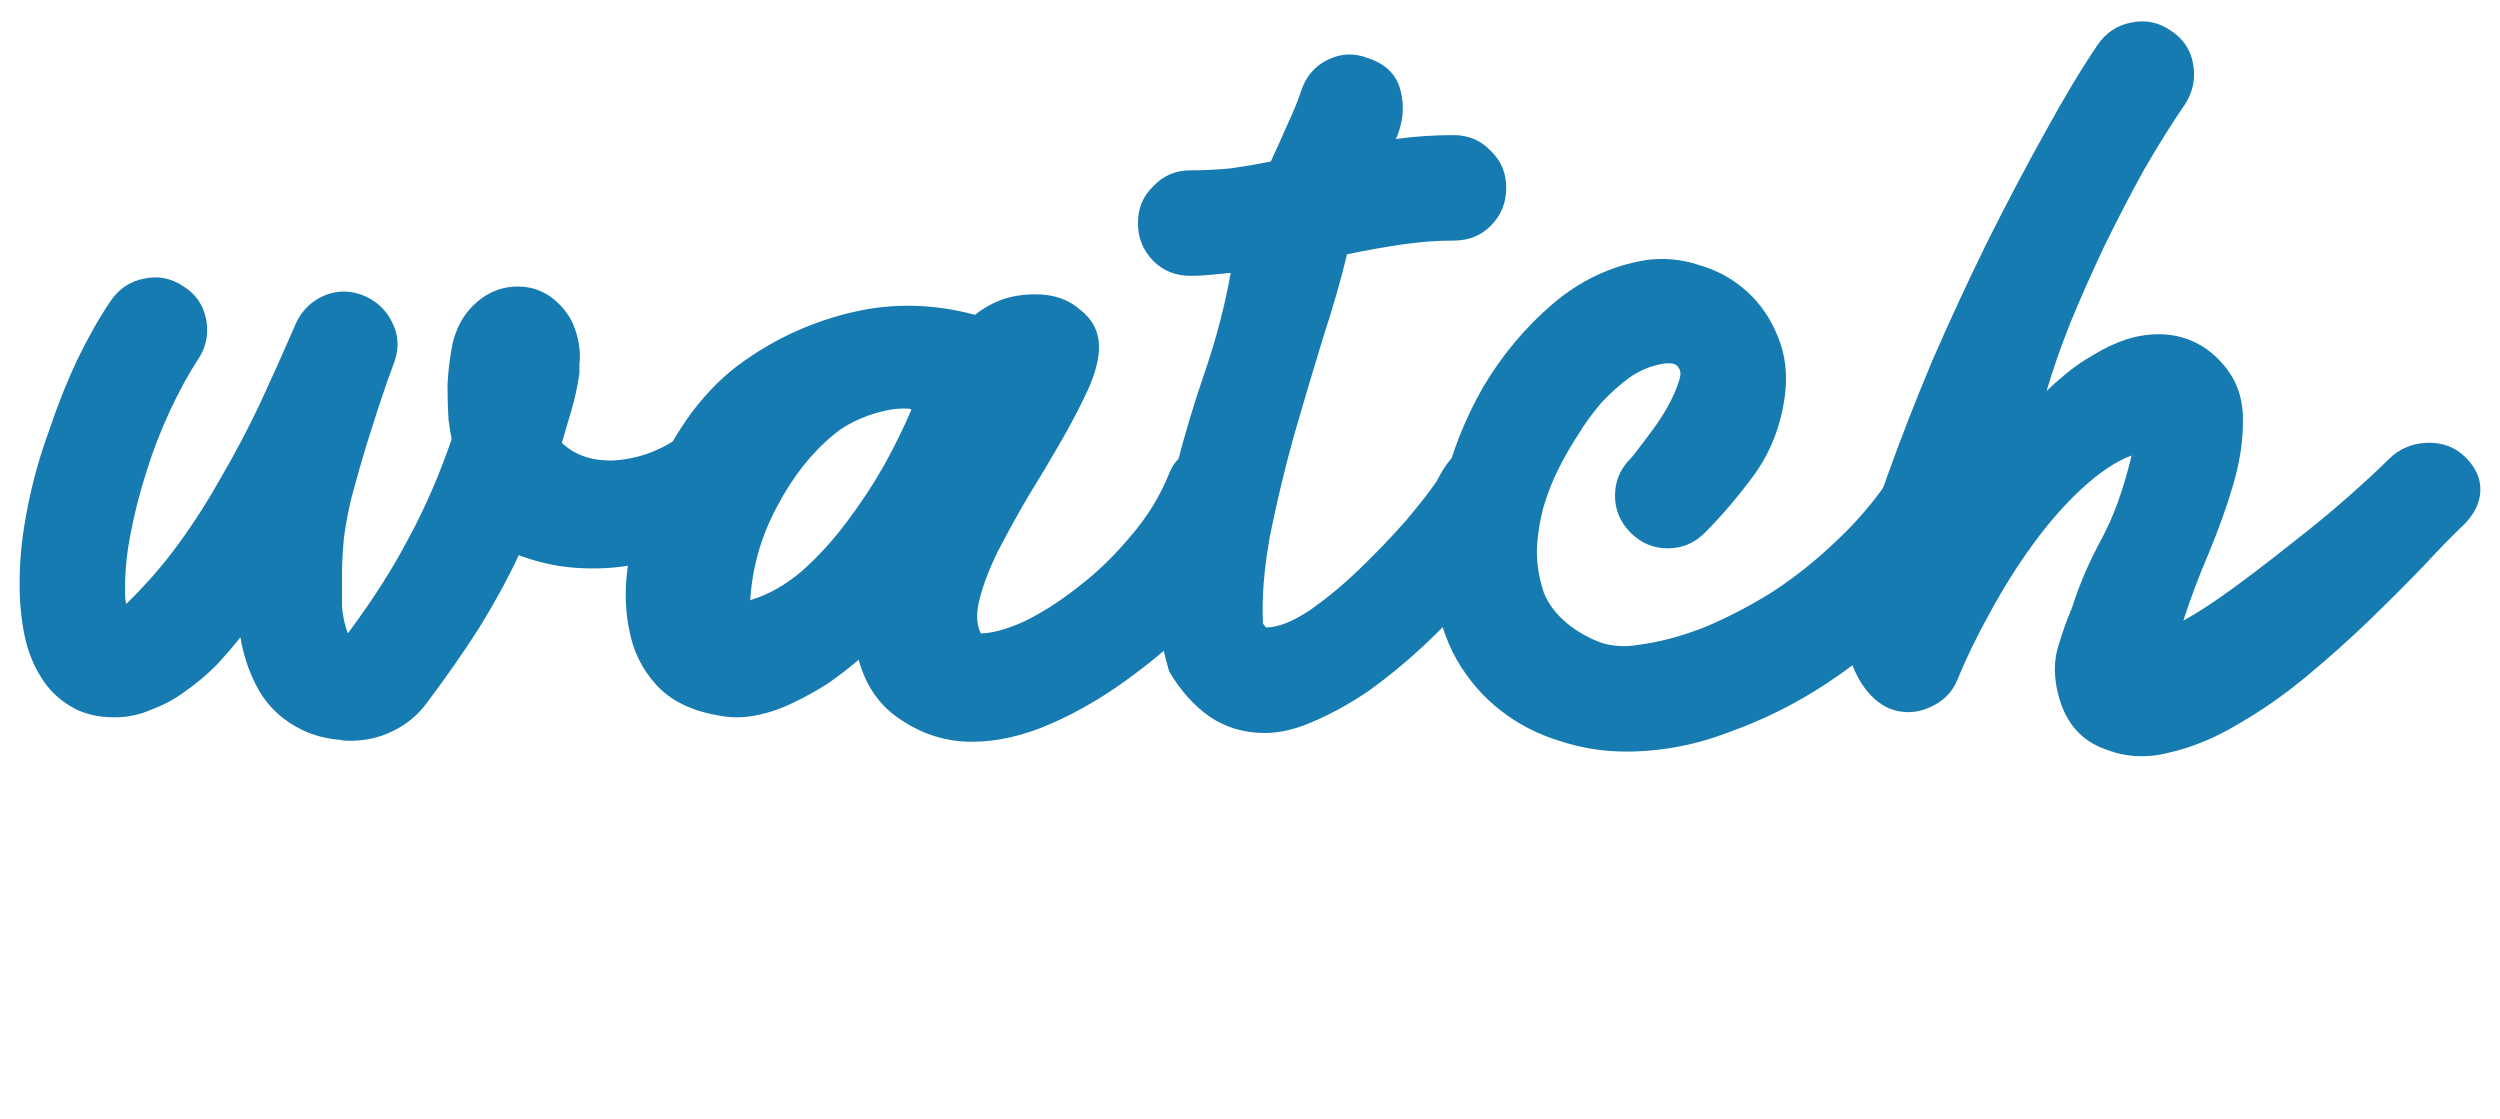 <?xml version="1.0" encoding="UTF-8" standalone="no"?>
<!-- Created with Inkscape (http://www.inkscape.org/) -->

<svg
   xmlns:dc="http://purl.org/dc/elements/1.1/"
   xmlns:cc="http://creativecommons.org/ns#"
   xmlns:rdf="http://www.w3.org/1999/02/22-rdf-syntax-ns#"
   xmlns:svg="http://www.w3.org/2000/svg"
   xmlns="http://www.w3.org/2000/svg"
   xmlns:sodipodi="http://sodipodi.sourceforge.net/DTD/sodipodi-0.dtd"
   xmlns:inkscape="http://www.inkscape.org/namespaces/inkscape"
   width="130mm"
   height="58.211mm"
   viewBox="0 0 130 58.211"
   version="1.1"
   id="svg3902"
   sodipodi:docname="step4-txt.svg"
   inkscape:version="0.92.4 (5da689c313, 2019-01-14)">
  <defs
     id="defs3896" />
  <sodipodi:namedview
     id="base"
     pagecolor="#ffffff"
     bordercolor="#666666"
     borderopacity="1.0"
     inkscape:pageopacity="0.0"
     inkscape:pageshadow="2"
     inkscape:zoom="0.9899495"
     inkscape:cx="148.84027"
     inkscape:cy="13.655424"
     inkscape:document-units="mm"
     inkscape:current-layer="layer1"
     showgrid="false"
     inkscape:window-width="1920"
     inkscape:window-height="986"
     inkscape:window-x="-11"
     inkscape:window-y="-11"
     inkscape:window-maximized="1" />
  <g
     inkscape:label="Layer 1"
     inkscape:groupmode="layer"
     id="layer1"
     transform="translate(-4.458,-124.696)">
    <g
       aria-label="watch"
       style="font-style:normal;font-variant:normal;font-weight:normal;font-stretch:normal;font-size:50.8px;line-height:1.4;font-family:'Jocky Starline';-inkscape-font-specification:'Jocky Starline';text-align:center;letter-spacing:0px;word-spacing:1.421px;text-anchor:middle;fill:#167bb0;fill-opacity:1;stroke:none;stroke-width:0.265"
       id="text6717"
       transform="translate(2.182)">
      <path
         d="m 37.383,147.571 q 0.914,-0.66 2.032,-0.457 1.118,0.152 1.778,1.118 0.711,0.914 0.508,2.032 -0.203,1.118 -1.118,1.778 -1.219,0.711 -2.591,1.27 -1.321,0.508 -2.794,0.762 -1.422,0.254 -2.946,0.152 -1.524,-0.102 -2.997,-0.66 -0.914,1.93 -2.083,3.81 -1.168,1.829 -2.692,3.861 -0.711,0.965 -1.778,1.473 -1.016,0.508 -2.235,0.508 -0.356,0 -0.508,-0.051 -1.422,-0.102 -2.591,-0.864 -1.168,-0.762 -1.778,-1.981 -0.305,-0.61 -0.508,-1.219 -0.203,-0.66 -0.305,-1.27 -0.559,0.711 -1.27,1.473 -0.711,0.711 -1.575,1.321 -0.813,0.61 -1.778,0.965 -0.914,0.406 -1.93,0.406 -1.372,0 -2.337,-0.61 -0.914,-0.559 -1.473,-1.473 -0.61,-0.965 -0.864,-2.184 -0.254,-1.27 -0.254,-2.591 v -0.152 q 0,-1.829 0.406,-3.861 0.406,-2.083 1.118,-4.013 0.66,-1.981 1.473,-3.708 0.864,-1.778 1.727,-3.048 0.66,-0.965 1.727,-1.168 1.118,-0.254 2.083,0.406 0.965,0.61 1.168,1.727 0.203,1.118 -0.406,2.032 -0.762,1.168 -1.473,2.692 -0.711,1.524 -1.219,3.15 -0.508,1.575 -0.813,3.15 -0.305,1.524 -0.305,2.794 0,0.152 0,0.457 0,0.254 0.051,0.508 1.524,-1.473 2.743,-3.15 1.219,-1.676 2.235,-3.505 1.067,-1.829 1.981,-3.759 0.914,-1.981 1.778,-3.962 0.406,-1.067 1.372,-1.575 1.016,-0.508 2.083,-0.152 1.118,0.406 1.626,1.422 0.508,0.965 0.152,2.032 l -0.406,1.118 q -0.508,1.473 -0.965,2.946 -0.457,1.473 -0.864,2.997 -0.254,1.016 -0.406,2.134 -0.102,1.067 -0.102,1.981 0,0.813 0,1.575 0.051,0.762 0.305,1.422 1.93,-2.591 3.15,-4.928 1.27,-2.337 2.235,-5.131 v -0.152 q -0.051,-0.152 -0.152,-0.914 -0.051,-0.813 -0.051,-1.829 0.051,-1.016 0.254,-2.083 0.254,-1.067 0.864,-1.778 1.067,-1.219 2.54,-1.219 1.372,0 2.337,1.118 0.406,0.457 0.61,1.016 0.203,0.559 0.254,1.067 0.051,0.457 0,0.813 0,0.356 0,0.508 -0.152,1.016 -0.406,1.88 -0.254,0.864 -0.508,1.727 1.016,0.965 2.692,0.914 1.727,-0.102 3.2,-1.067 z"
         style="font-style:normal;font-variant:normal;font-weight:normal;font-stretch:normal;font-family:'Jocky Starline';-inkscape-font-specification:'Jocky Starline';fill:#167bb0;fill-opacity:1;stroke-width:0.265"
         id="path6733"
         inkscape:connector-curvature="0" />
      <path
         d="m 59.425,142.745 q 0,0.914 -0.559,2.184 -0.559,1.219 -1.372,2.642 -0.813,1.422 -1.727,2.896 -0.864,1.473 -1.575,2.845 -0.66,1.321 -0.965,2.489 -0.305,1.118 0.051,1.829 0.864,0 2.235,-0.61 1.372,-0.66 2.794,-1.778 1.473,-1.118 2.743,-2.642 1.321,-1.524 2.032,-3.302 0.406,-1.067 1.626,-1.27 1.219,-0.254 2.388,0.305 1.168,0.559 1.422,1.676 0.305,1.067 -0.254,2.083 -1.219,2.083 -3.048,4.115 -1.829,1.981 -3.962,3.556 -2.083,1.575 -4.267,2.54 -2.184,0.965 -4.166,0.965 -1.981,0 -3.658,-1.118 -1.676,-1.067 -2.235,-3.15 -0.711,0.61 -1.575,1.219 -0.864,0.559 -1.829,1.016 -0.914,0.457 -1.93,0.66 -1.016,0.203 -1.981,0 -2.083,-0.356 -3.2,-1.575 -1.118,-1.219 -1.422,-2.896 -0.356,-1.727 0,-3.708 0.356,-2.032 1.219,-3.962 0.813,-1.93 2.032,-3.607 1.27,-1.676 2.743,-2.692 2.591,-1.829 5.69,-2.54 3.099,-0.711 6.299,0.152 0.559,-0.457 1.321,-0.762 0.813,-0.305 1.829,-0.305 1.422,0 2.337,0.813 0.965,0.762 0.965,1.93 z m -18.136,13.157 q 1.372,-0.406 2.642,-1.473 1.27,-1.118 2.337,-2.54 1.118,-1.473 1.981,-2.997 0.864,-1.575 1.422,-2.896 -0.051,-0.051 -0.203,-0.051 -0.864,-0.051 -2.032,0.356 -1.118,0.406 -1.829,1.016 -1.727,1.422 -2.946,3.759 -1.219,2.286 -1.372,4.826 z"
         style="font-style:normal;font-variant:normal;font-weight:normal;font-stretch:normal;font-family:'Jocky Starline';-inkscape-font-specification:'Jocky Starline';fill:#167bb0;fill-opacity:1;stroke-width:0.265"
         id="path6735"
         inkscape:connector-curvature="0" />
      <path
         d="m 80.297,147.673 q 1.118,0.305 1.473,1.118 0.406,0.813 0,1.981 -0.305,1.016 -1.118,2.337 -0.813,1.27 -1.93,2.642 -1.118,1.321 -2.489,2.591 -1.372,1.27 -2.794,2.286 -1.422,0.965 -2.845,1.575 -1.372,0.61 -2.54,0.61 -1.626,0 -2.896,-0.864 -1.219,-0.864 -2.083,-2.337 -0.813,-2.692 -0.559,-5.334 0.203,-2.642 0.914,-5.232 0.66,-2.591 1.524,-5.08 0.864,-2.54 1.321,-5.08 -0.508,0.051 -1.067,0.102 -0.508,0.051 -1.016,0.051 -1.168,0 -1.93,-0.762 -0.813,-0.813 -0.813,-1.981 0,-1.168 0.813,-1.93 0.762,-0.813 1.93,-0.813 1.016,0 2.083,-0.102 1.067,-0.152 2.083,-0.356 0.559,-1.219 0.914,-2.032 0.406,-0.864 0.66,-1.626 0.356,-1.118 1.372,-1.626 1.016,-0.508 2.083,-0.102 1.422,0.457 1.727,1.727 0.305,1.27 -0.254,2.489 0.711,-0.102 1.473,-0.152 0.762,-0.051 1.524,-0.051 1.168,0 1.93,0.813 0.813,0.762 0.813,1.93 0,1.168 -0.813,1.981 -0.762,0.762 -1.93,0.762 -1.321,0 -2.692,0.203 -1.372,0.203 -2.845,0.508 -0.457,1.93 -1.27,4.42 -0.762,2.489 -1.524,5.131 -0.711,2.591 -1.219,5.131 -0.457,2.54 -0.356,4.521 l 0.152,0.203 q 0.914,0 2.235,-0.864 1.321,-0.914 2.591,-2.134 1.321,-1.27 2.438,-2.54 1.118,-1.321 1.626,-2.083 0.61,-1.219 1.372,-1.727 0.813,-0.559 1.93,-0.305 z"
         style="font-style:normal;font-variant:normal;font-weight:normal;font-stretch:normal;font-family:'Jocky Starline';-inkscape-font-specification:'Jocky Starline';fill:#167bb0;fill-opacity:1;stroke-width:0.265"
         id="path6737"
         inkscape:connector-curvature="0" />
      <path
         d="m 86.813,163.777 q -1.778,0 -3.454,-0.559 -1.676,-0.508 -3.048,-1.575 -1.372,-1.067 -2.286,-2.642 -0.914,-1.626 -1.168,-3.759 -0.254,-2.337 0.457,-5.131 0.66,-2.794 2.083,-5.283 1.473,-2.489 3.607,-4.318 2.134,-1.829 4.826,-2.286 1.422,-0.203 2.794,0.254 1.422,0.406 2.489,1.372 1.067,0.965 1.626,2.388 0.559,1.372 0.356,2.997 -0.305,2.337 -1.575,4.115 -1.27,1.727 -2.591,3.048 -0.813,0.813 -1.93,0.813 -1.118,0 -1.93,-0.813 -0.813,-0.813 -0.813,-1.93 0,-1.118 0.813,-1.93 0.102,-0.102 0.406,-0.508 0.356,-0.457 0.762,-1.016 0.457,-0.61 0.813,-1.27 0.356,-0.66 0.508,-1.168 0.203,-0.508 0,-0.762 -0.152,-0.305 -0.813,-0.203 -0.914,0.152 -1.727,0.711 -0.762,0.559 -1.473,1.321 -0.66,0.762 -1.219,1.676 -0.559,0.864 -0.965,1.676 -0.457,0.864 -0.813,2.032 -0.305,1.118 -0.356,2.286 0,1.118 0.356,2.184 0.406,1.016 1.422,1.778 0.762,0.559 1.626,0.864 0.914,0.254 1.778,0.102 1.676,-0.203 3.505,-0.914 1.829,-0.762 3.607,-1.88 1.778,-1.168 3.353,-2.692 1.626,-1.524 2.845,-3.404 0.61,-0.914 1.727,-1.118 1.118,-0.254 2.032,0.356 0.965,0.66 1.168,1.778 0.254,1.067 -0.406,2.032 -1.422,2.083 -3.454,4.166 -2.032,2.032 -4.47,3.658 -2.388,1.575 -5.08,2.54 -2.642,1.016 -5.385,1.016 z"
         style="font-style:normal;font-variant:normal;font-weight:normal;font-stretch:normal;font-family:'Jocky Starline';-inkscape-font-specification:'Jocky Starline';fill:#167bb0;fill-opacity:1;stroke-width:0.265"
         id="path6739"
         inkscape:connector-curvature="0" />
      <path
         d="m 115.15,126.286 q 0.965,0.61 1.168,1.727 0.203,1.118 -0.406,2.083 -1.016,1.473 -2.134,3.404 -1.067,1.93 -2.083,4.013 -0.965,2.032 -1.778,4.013 -0.762,1.93 -1.219,3.505 0.356,-0.356 0.965,-0.864 0.66,-0.559 1.473,-1.016 0.813,-0.508 1.727,-0.813 0.965,-0.305 1.981,-0.254 1.981,0.152 3.251,1.829 0.864,1.168 0.813,2.743 0,1.524 -0.508,3.251 -0.508,1.727 -1.27,3.556 -0.762,1.778 -1.321,3.505 1.118,-0.61 2.642,-1.727 1.524,-1.118 3.048,-2.337 1.575,-1.219 2.896,-2.388 1.321,-1.168 2.083,-1.93 0.813,-0.813 1.981,-0.864 1.219,-0.051 2.032,0.762 0.813,0.813 0.762,1.778 -0.051,0.914 -0.864,1.727 -0.813,0.762 -2.083,2.134 -1.27,1.321 -2.845,2.845 -1.524,1.473 -3.302,2.946 -1.727,1.422 -3.505,2.438 -1.778,1.067 -3.556,1.473 -1.727,0.457 -3.302,-0.152 -1.93,-0.66 -2.489,-2.845 -0.356,-1.372 0,-2.54 0.356,-1.168 0.711,-1.981 0.559,-1.778 1.524,-3.556 0.965,-1.778 1.575,-4.369 -1.219,0.457 -2.591,1.727 -1.321,1.219 -2.54,2.896 -1.219,1.676 -2.235,3.556 -1.016,1.829 -1.676,3.454 -0.406,1.016 -1.473,1.473 -1.016,0.457 -2.083,0.051 -0.813,-0.356 -1.422,-1.27 -0.61,-0.965 -0.711,-1.93 -0.102,-1.372 0.457,-3.708 0.559,-2.337 1.575,-5.182 1.016,-2.845 2.337,-5.994 1.372,-3.15 2.845,-6.147 1.524,-3.048 2.997,-5.69 1.473,-2.692 2.743,-4.572 0.66,-0.965 1.727,-1.168 1.118,-0.254 2.083,0.406 z"
         style="font-style:normal;font-variant:normal;font-weight:normal;font-stretch:normal;font-family:'Jocky Starline';-inkscape-font-specification:'Jocky Starline';fill:#167bb0;fill-opacity:1;stroke-width:0.265"
         id="path6741"
         inkscape:connector-curvature="0" />
    </g>
  </g>
</svg>
